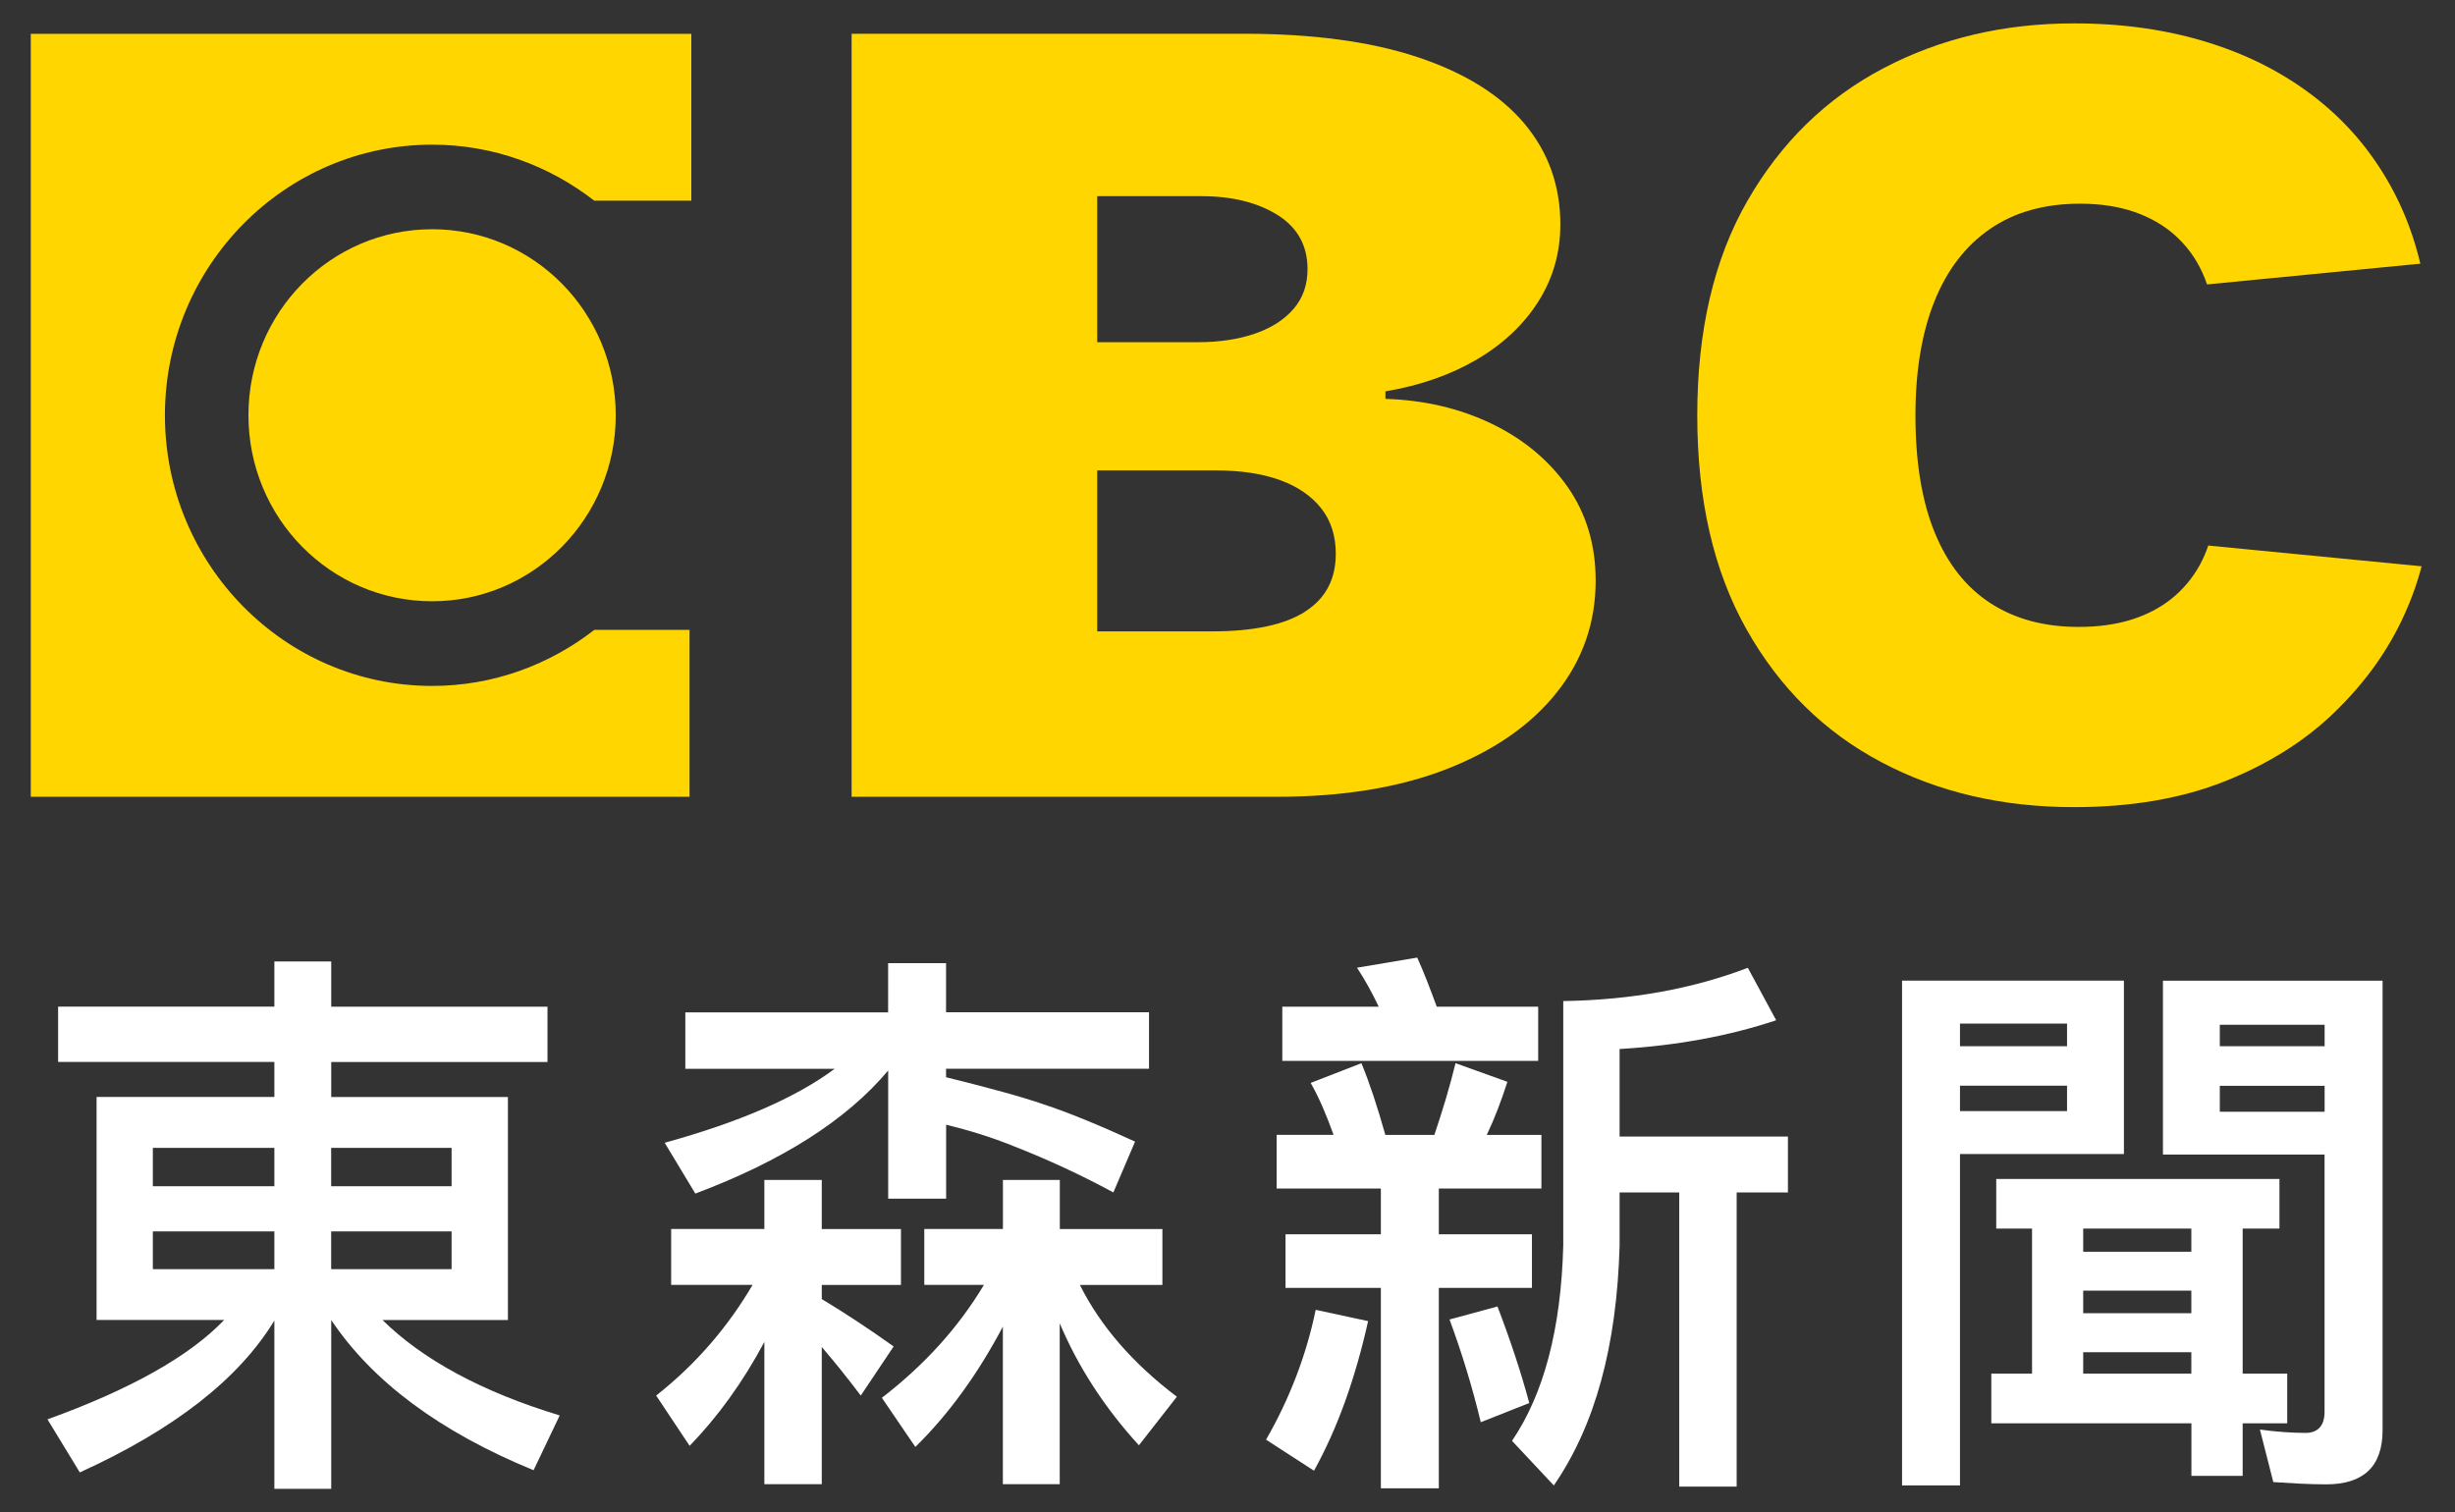 <svg width="112" height="69" viewBox="0 0 112 69" fill="none" xmlns="http://www.w3.org/2000/svg">
<rect x="0" y="0" width="112" height="69" fill="#333333" stroke="none"/>
<path d="M12.517 45.934V43.872H15.111V45.934H24.977V48.46H15.111V50.057H23.172V60.232H17.45C19.282 62.036 21.975 63.505 25.535 64.586L24.342 67.086C20.069 65.333 16.993 63.042 15.111 60.232V67.936H12.517V60.257C10.887 62.935 7.938 65.23 3.641 67.186L2.166 64.764C5.955 63.398 8.651 61.879 10.227 60.229H4.406V50.053H12.517V48.456H2.651V45.931H12.517V45.934ZM12.517 52.376H6.973V54.126H12.517V52.376ZM6.973 57.913H12.517V56.188H6.973V57.913ZM20.602 52.376H15.108V54.126H20.602V52.376ZM15.108 57.913H20.602V56.188H15.108V57.913Z" fill="white"/>
<path d="M34.871 56.082V53.841H37.49V56.082H41.103V58.632H37.49V59.276C38.557 59.919 39.653 60.641 40.769 61.438L39.27 63.679C38.61 62.804 37.999 62.057 37.49 61.463V67.723H34.871V61.232C33.881 63.088 32.736 64.657 31.462 65.973L29.935 63.679C31.767 62.235 33.214 60.535 34.334 58.628H30.619V56.078H34.867L34.871 56.082ZM40.517 46.19V43.95H43.16V46.19H52.419V48.766H43.16V49.153C45.144 49.644 46.643 50.053 47.612 50.391C48.704 50.75 50.105 51.319 51.783 52.091L50.793 54.41C49.319 53.613 47.819 52.916 46.239 52.297C45.221 51.885 44.207 51.575 43.164 51.319V54.694H40.52V48.847C38.614 51.113 35.689 52.969 31.722 54.463L30.324 52.144C33.681 51.216 36.275 50.11 38.08 48.769H31.265V46.194H40.524L40.517 46.19ZM45.755 56.082V53.841H48.35V56.082H53.03V58.632H49.266C50.207 60.513 51.681 62.213 53.69 63.732L51.959 65.948C50.383 64.223 49.185 62.366 48.346 60.382V67.723H45.752V60.535C44.607 62.697 43.283 64.529 41.76 66.023L40.232 63.782C42.167 62.288 43.715 60.588 44.888 58.628H42.167V56.078H45.752L45.755 56.082Z" fill="white"/>
<path d="M62.415 60.282C61.828 62.911 61.017 65.176 59.946 67.108L57.759 65.692C58.826 63.835 59.592 61.854 60.024 59.767L62.415 60.282ZM58.243 54.229V51.782H60.838C60.533 50.932 60.203 50.132 59.795 49.413L62.109 48.513C62.492 49.441 62.846 50.523 63.201 51.785H65.438C65.792 50.729 66.126 49.648 66.403 48.513L68.769 49.363C68.489 50.238 68.183 51.038 67.829 51.785H70.321V54.232H65.641V56.32H69.889V58.767H65.641V67.911H62.997V58.767H58.647V56.32H62.997V54.232H58.24L58.243 54.229ZM62.899 45.935C62.594 45.291 62.264 44.697 61.909 44.156L64.655 43.694C64.96 44.362 65.241 45.109 65.546 45.935H70.174V48.407H58.5V45.935H62.899ZM69.767 64.02L67.555 64.895C67.172 63.298 66.691 61.726 66.129 60.208L68.317 59.614C68.927 61.211 69.408 62.679 69.767 64.02ZM81.033 46.553C78.871 47.275 76.48 47.713 73.888 47.866V51.86H81.567V54.41H79.229V67.833H76.609V54.41H73.888V56.832C73.762 61.417 72.768 65.052 70.887 67.78L68.98 65.745C70.43 63.608 71.217 60.645 71.318 56.832V45.678C74.447 45.629 77.245 45.113 79.738 44.16L81.033 46.557V46.553Z" fill="white"/>
<path d="M96.896 52.657H89.417V67.78H86.774V44.747H96.896V52.657ZM94.301 46.706H89.417V47.738H94.301V46.706ZM89.417 50.7H94.301V49.541H89.417V50.7ZM91.071 56.06V53.795H103.991V56.06H102.313V62.679H104.346V64.945H102.313V67.342H99.975V64.945H90.846V62.679H92.704V56.06H91.075H91.071ZM95.038 56.06V57.117H99.971V56.06H95.038ZM99.971 59.923V58.892H95.038V59.923H99.971ZM99.971 62.679V61.701H95.038V62.679H99.971ZM98.676 52.685V44.75H108.696V65.258C108.696 66.908 107.832 67.73 106.126 67.73C105.312 67.73 104.497 67.677 103.711 67.627L103.1 65.23C103.862 65.333 104.55 65.383 105.185 65.383C105.743 65.383 106.049 65.048 106.049 64.429V52.682H98.672L98.676 52.685ZM106.052 46.76H101.27V47.738H106.052V46.76ZM101.27 50.729H106.052V49.545H101.27V50.729Z" fill="white"/>
<path d="M71.508 22.204C70.648 20.988 69.493 20.028 68.043 19.331C66.593 18.634 64.978 18.256 63.205 18.2V17.858C64.802 17.588 66.199 17.097 67.397 16.389C68.594 15.681 69.524 14.799 70.188 13.747C70.851 12.694 71.185 11.527 71.185 10.243C71.185 8.476 70.637 6.939 69.542 5.637C68.446 4.336 66.828 3.325 64.683 2.611C62.537 1.896 59.897 1.54 56.751 1.54H38.852V36.357H58.282C61.277 36.357 63.858 35.93 66.024 35.083C68.187 34.233 69.858 33.067 71.034 31.58C72.21 30.097 72.796 28.4 72.796 26.497C72.796 24.854 72.365 23.424 71.508 22.204ZM50.059 8.952H54.817C56.214 8.952 57.369 9.24 58.282 9.809C59.195 10.382 59.651 11.207 59.651 12.281C59.651 12.996 59.441 13.597 59.016 14.092C58.591 14.586 58.005 14.963 57.253 15.223C56.502 15.482 55.635 15.614 54.652 15.614H50.056V8.956L50.059 8.952ZM59.532 27.916C58.591 28.511 57.18 28.809 55.298 28.809H50.056V21.465H55.459C56.6 21.465 57.58 21.61 58.391 21.906C59.206 22.201 59.831 22.631 60.276 23.197C60.722 23.762 60.94 24.456 60.94 25.27C60.94 26.437 60.469 27.319 59.529 27.913L59.532 27.916Z" fill="#FFD600"/>
<path d="M19.714 27.436C15.083 27.436 11.334 23.637 11.334 18.946C11.334 14.255 15.083 10.46 19.714 10.46C24.345 10.46 28.091 14.262 28.091 18.946C28.091 23.63 24.342 27.436 19.714 27.436Z" fill="#FFD600"/>
<path d="M19.714 31.299C12.991 31.299 7.524 25.758 7.524 18.95C7.524 12.142 12.991 6.601 19.714 6.601C22.498 6.601 25.058 7.561 27.112 9.158H31.539V1.543H1.404V36.356H31.458V28.742H27.112C25.058 30.338 22.498 31.299 19.714 31.299Z" fill="#FFD600"/>
<path d="M100.744 24.897C100.635 25.213 100.505 25.512 100.351 25.793C100.021 26.387 99.592 26.896 99.073 27.315C98.549 27.735 97.935 28.055 97.229 28.276C96.52 28.496 95.723 28.606 94.828 28.606C93.262 28.606 91.924 28.247 90.811 27.525C89.698 26.807 88.849 25.729 88.262 24.296C87.676 22.862 87.385 21.081 87.385 18.95C87.385 16.933 87.672 15.205 88.245 13.764C88.821 12.324 89.663 11.221 90.783 10.45C91.903 9.678 93.272 9.294 94.898 9.294C95.825 9.294 96.654 9.422 97.384 9.674C98.114 9.93 98.739 10.293 99.255 10.762C99.771 11.232 100.179 11.79 100.474 12.438C100.554 12.612 100.625 12.793 100.688 12.978L110.42 12.032C110.146 10.883 109.757 9.816 109.247 8.831C108.377 7.152 107.229 5.74 105.803 4.592C104.378 3.443 102.717 2.564 100.828 1.967C98.939 1.366 96.868 1.067 94.617 1.067C91.415 1.067 88.519 1.75 85.921 3.116C83.322 4.481 81.258 6.494 79.727 9.151C78.196 11.808 77.431 15.077 77.431 18.95C77.431 22.823 78.182 26.06 79.682 28.724C81.184 31.388 83.231 33.404 85.822 34.774C88.413 36.147 91.345 36.83 94.614 36.83C97.222 36.83 99.511 36.438 101.485 35.656C103.454 34.873 105.112 33.838 106.449 32.554C107.787 31.27 108.823 29.862 109.553 28.34C109.957 27.5 110.262 26.665 110.476 25.839L100.737 24.893L100.744 24.897Z" fill="#FFD600"/>
</svg>
